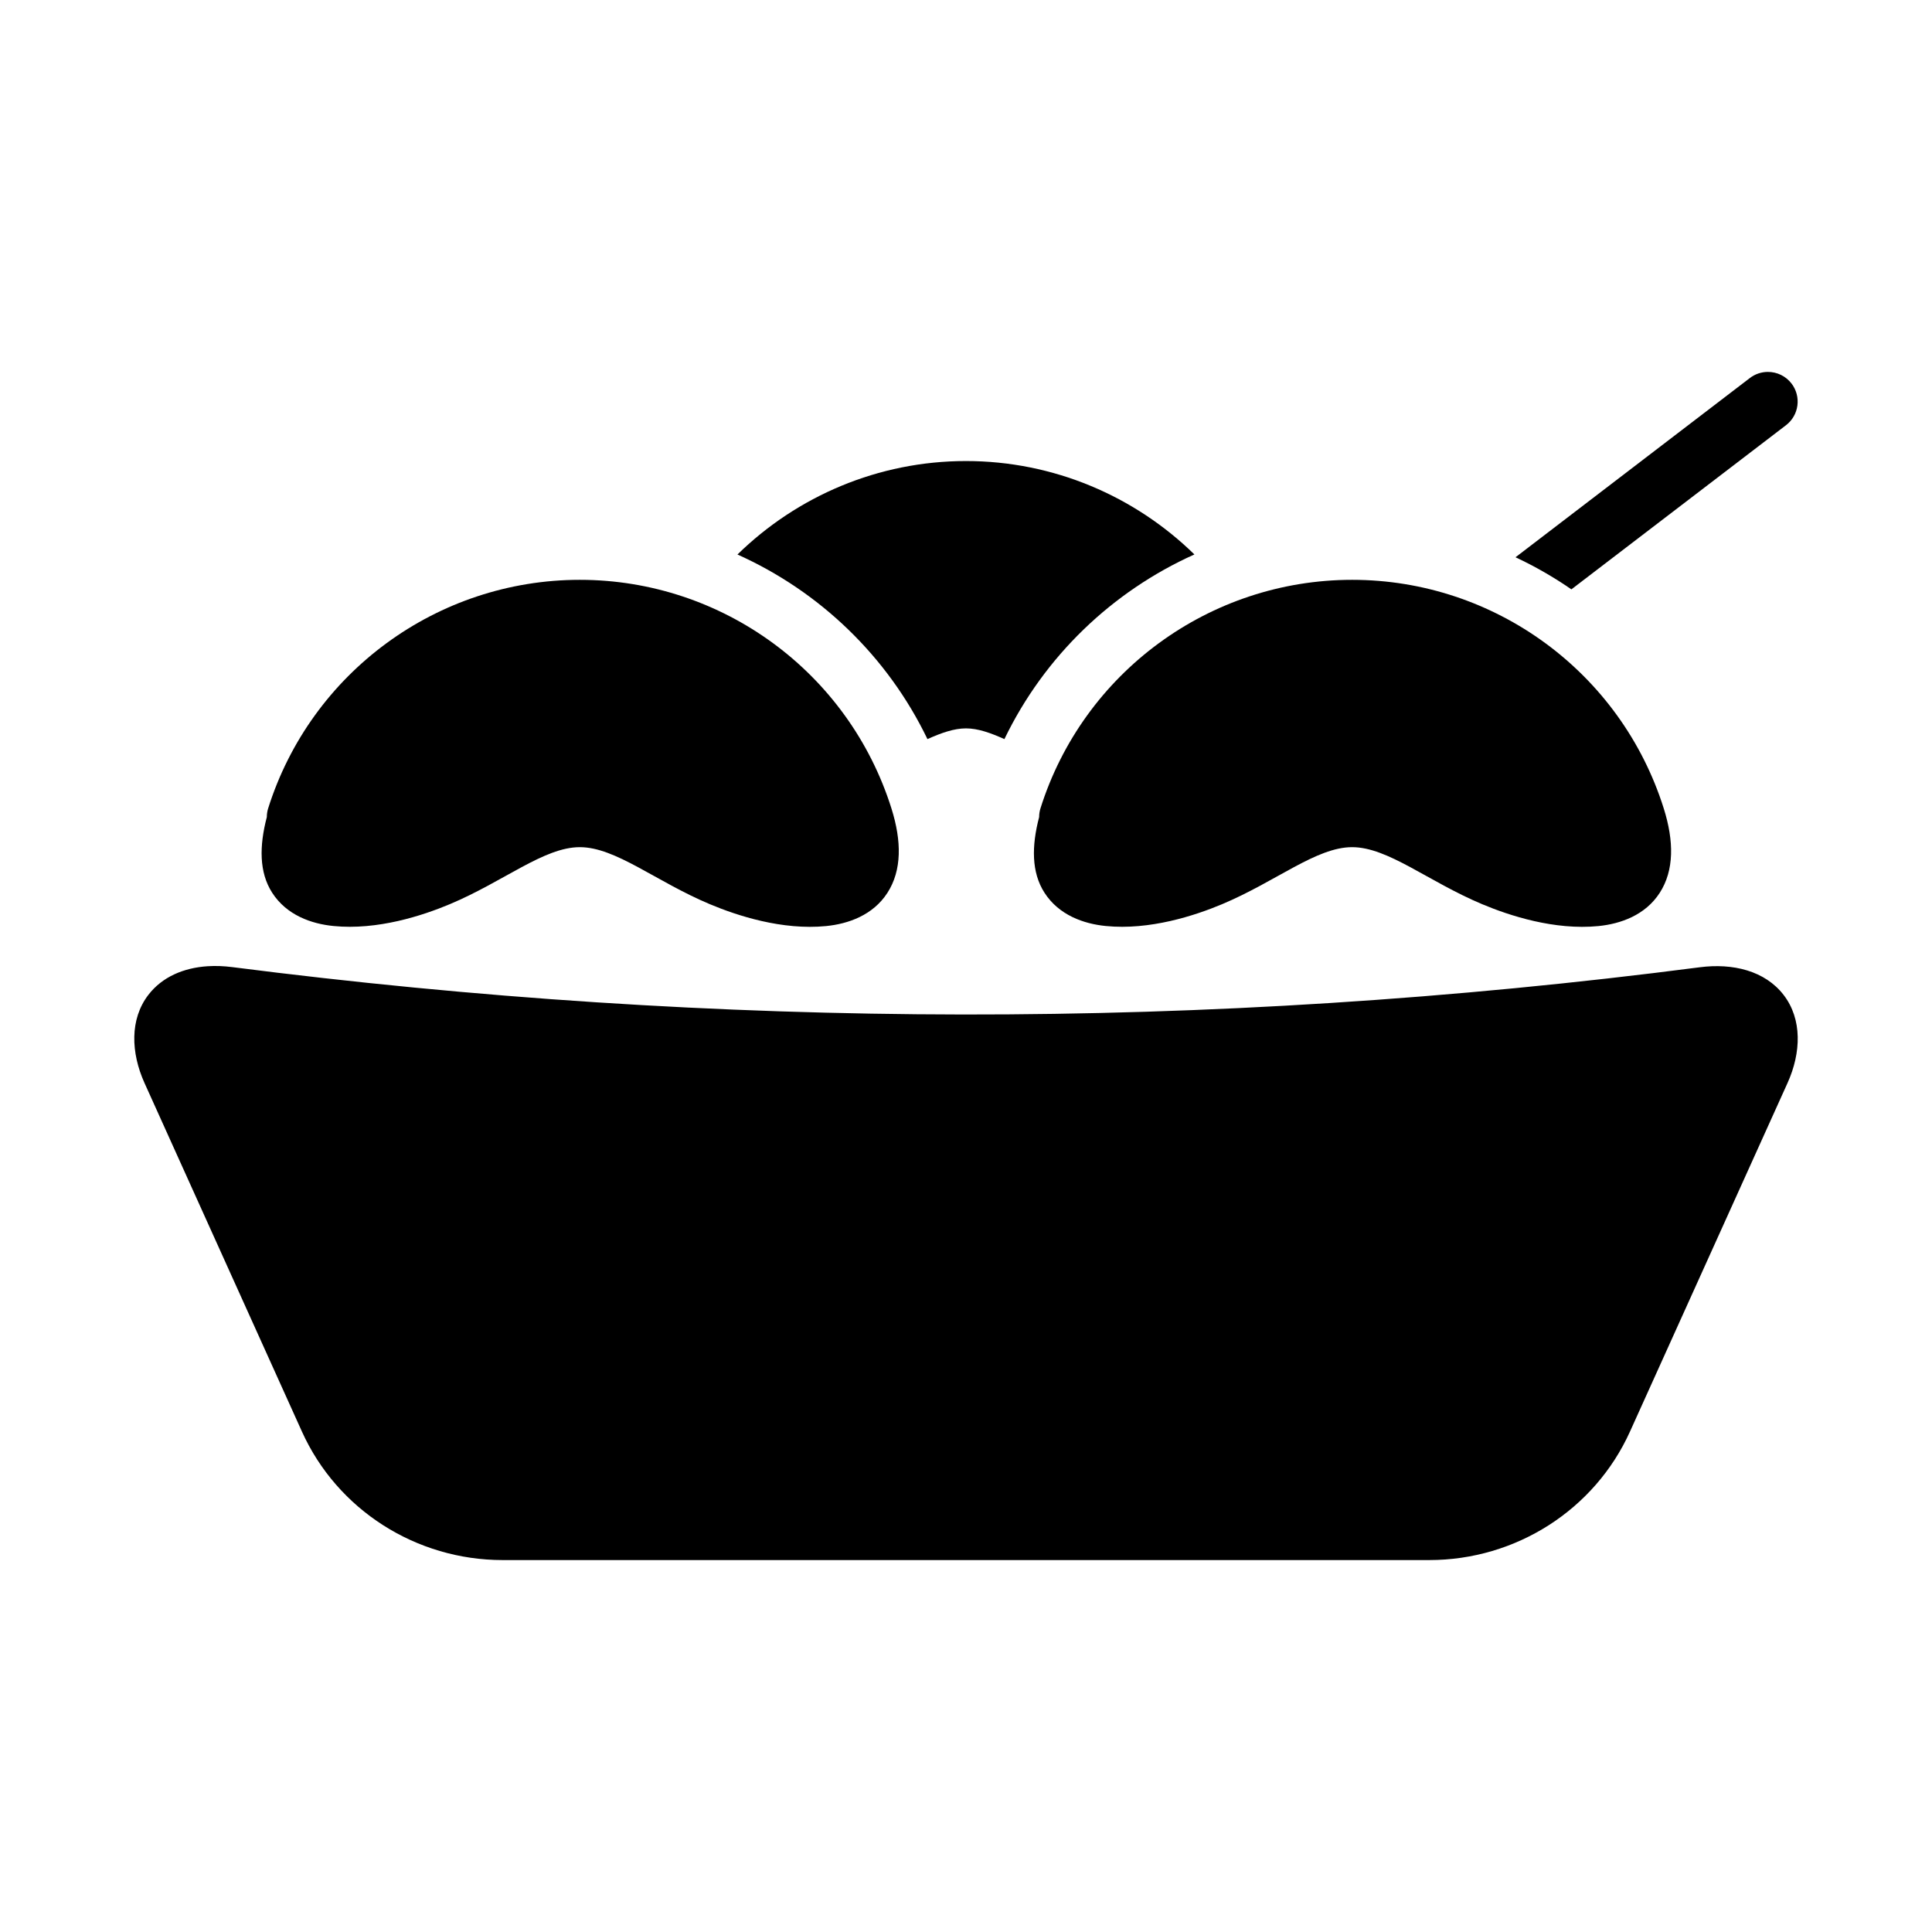<?xml version="1.0" encoding="UTF-8"?>
<!-- Uploaded to: ICON Repo, www.iconrepo.com, Generator: ICON Repo Mixer Tools -->
<svg fill="#000000" width="800px" height="800px" version="1.1" viewBox="144 144 512 512" xmlns="http://www.w3.org/2000/svg">
 <g>
  <path d="m612.46 242.56c-1.707 0.012-3.363 0.578-4.719 1.613l-62.113 47.508c5.172 2.422 10.125 5.269 14.805 8.504l56.871-43.496c1.66-1.266 2.75-3.141 3.023-5.215 0.277-2.07-0.277-4.164-1.547-5.824-1.504-1.965-3.844-3.109-6.32-3.09z"/>
  <path d="m399.98 266.18c-23.188 0-44.723 9.289-60.547 24.77 21.762 9.758 39.766 26.965 50.352 48.922 3.566-1.605 6.996-2.844 10.211-2.844 3.207 0 6.621 1.242 10.18 2.844 10.59-21.965 28.59-39.164 50.352-48.938-15.82-15.473-37.352-24.754-60.531-24.754z"/>
  <path d="m297.66 297.66c-37.781 0-71.273 24.57-82.609 60.609v-0.004c-0.223 0.734-0.336 1.496-0.34 2.262-2.004 7.66-2.066 14.637 1.414 20.051 3.836 5.969 10.426 8.25 16.25 8.824 11.648 1.156 23.574-2.742 30.781-5.766 14.387-6.031 24.988-15.129 34.5-15.129 9.512 0 20.113 9.094 34.5 15.129 7.207 3.023 19.129 6.934 30.781 5.781 5.824-0.578 12.414-2.859 16.25-8.824 3.84-5.969 3.773-13.703 1.062-22.324-11.336-36.043-44.812-60.609-82.594-60.609z"/>
  <path d="m502.33 297.66c-37.781 0-71.273 24.57-82.609 60.609v-0.004c-0.223 0.734-0.336 1.496-0.34 2.262-2.004 7.66-2.066 14.637 1.414 20.051 3.836 5.969 10.426 8.25 16.25 8.824 11.648 1.156 23.574-2.742 30.781-5.766 14.387-6.031 24.988-15.129 34.5-15.129s20.113 9.094 34.5 15.129c7.207 3.023 19.129 6.934 30.781 5.781 5.824-0.578 12.414-2.859 16.25-8.824 3.84-5.969 3.773-13.703 1.062-22.324-11.336-36.043-44.812-60.609-82.594-60.609z"/>
  <path d="m199.03 400.06c-6.332 0.414-12.035 2.797-15.727 7.609-4.926 6.418-4.637 15.305-1 23.355l41.711 92.355c9.371 20.746 30.246 34.055 53.199 34.055h245.55c22.949 0 43.824-13.309 53.199-34.055l41.742-92.355c3.637-8.047 3.918-16.926-1.016-23.34s-13.449-8.488-22.23-7.348c-65.449 8.488-130.57 12.594-195.38 12.516-64.816-0.078-129.32-4.332-193.56-12.562-2.199-0.281-4.379-0.367-6.488-0.23z"/>
 </g>
</svg>